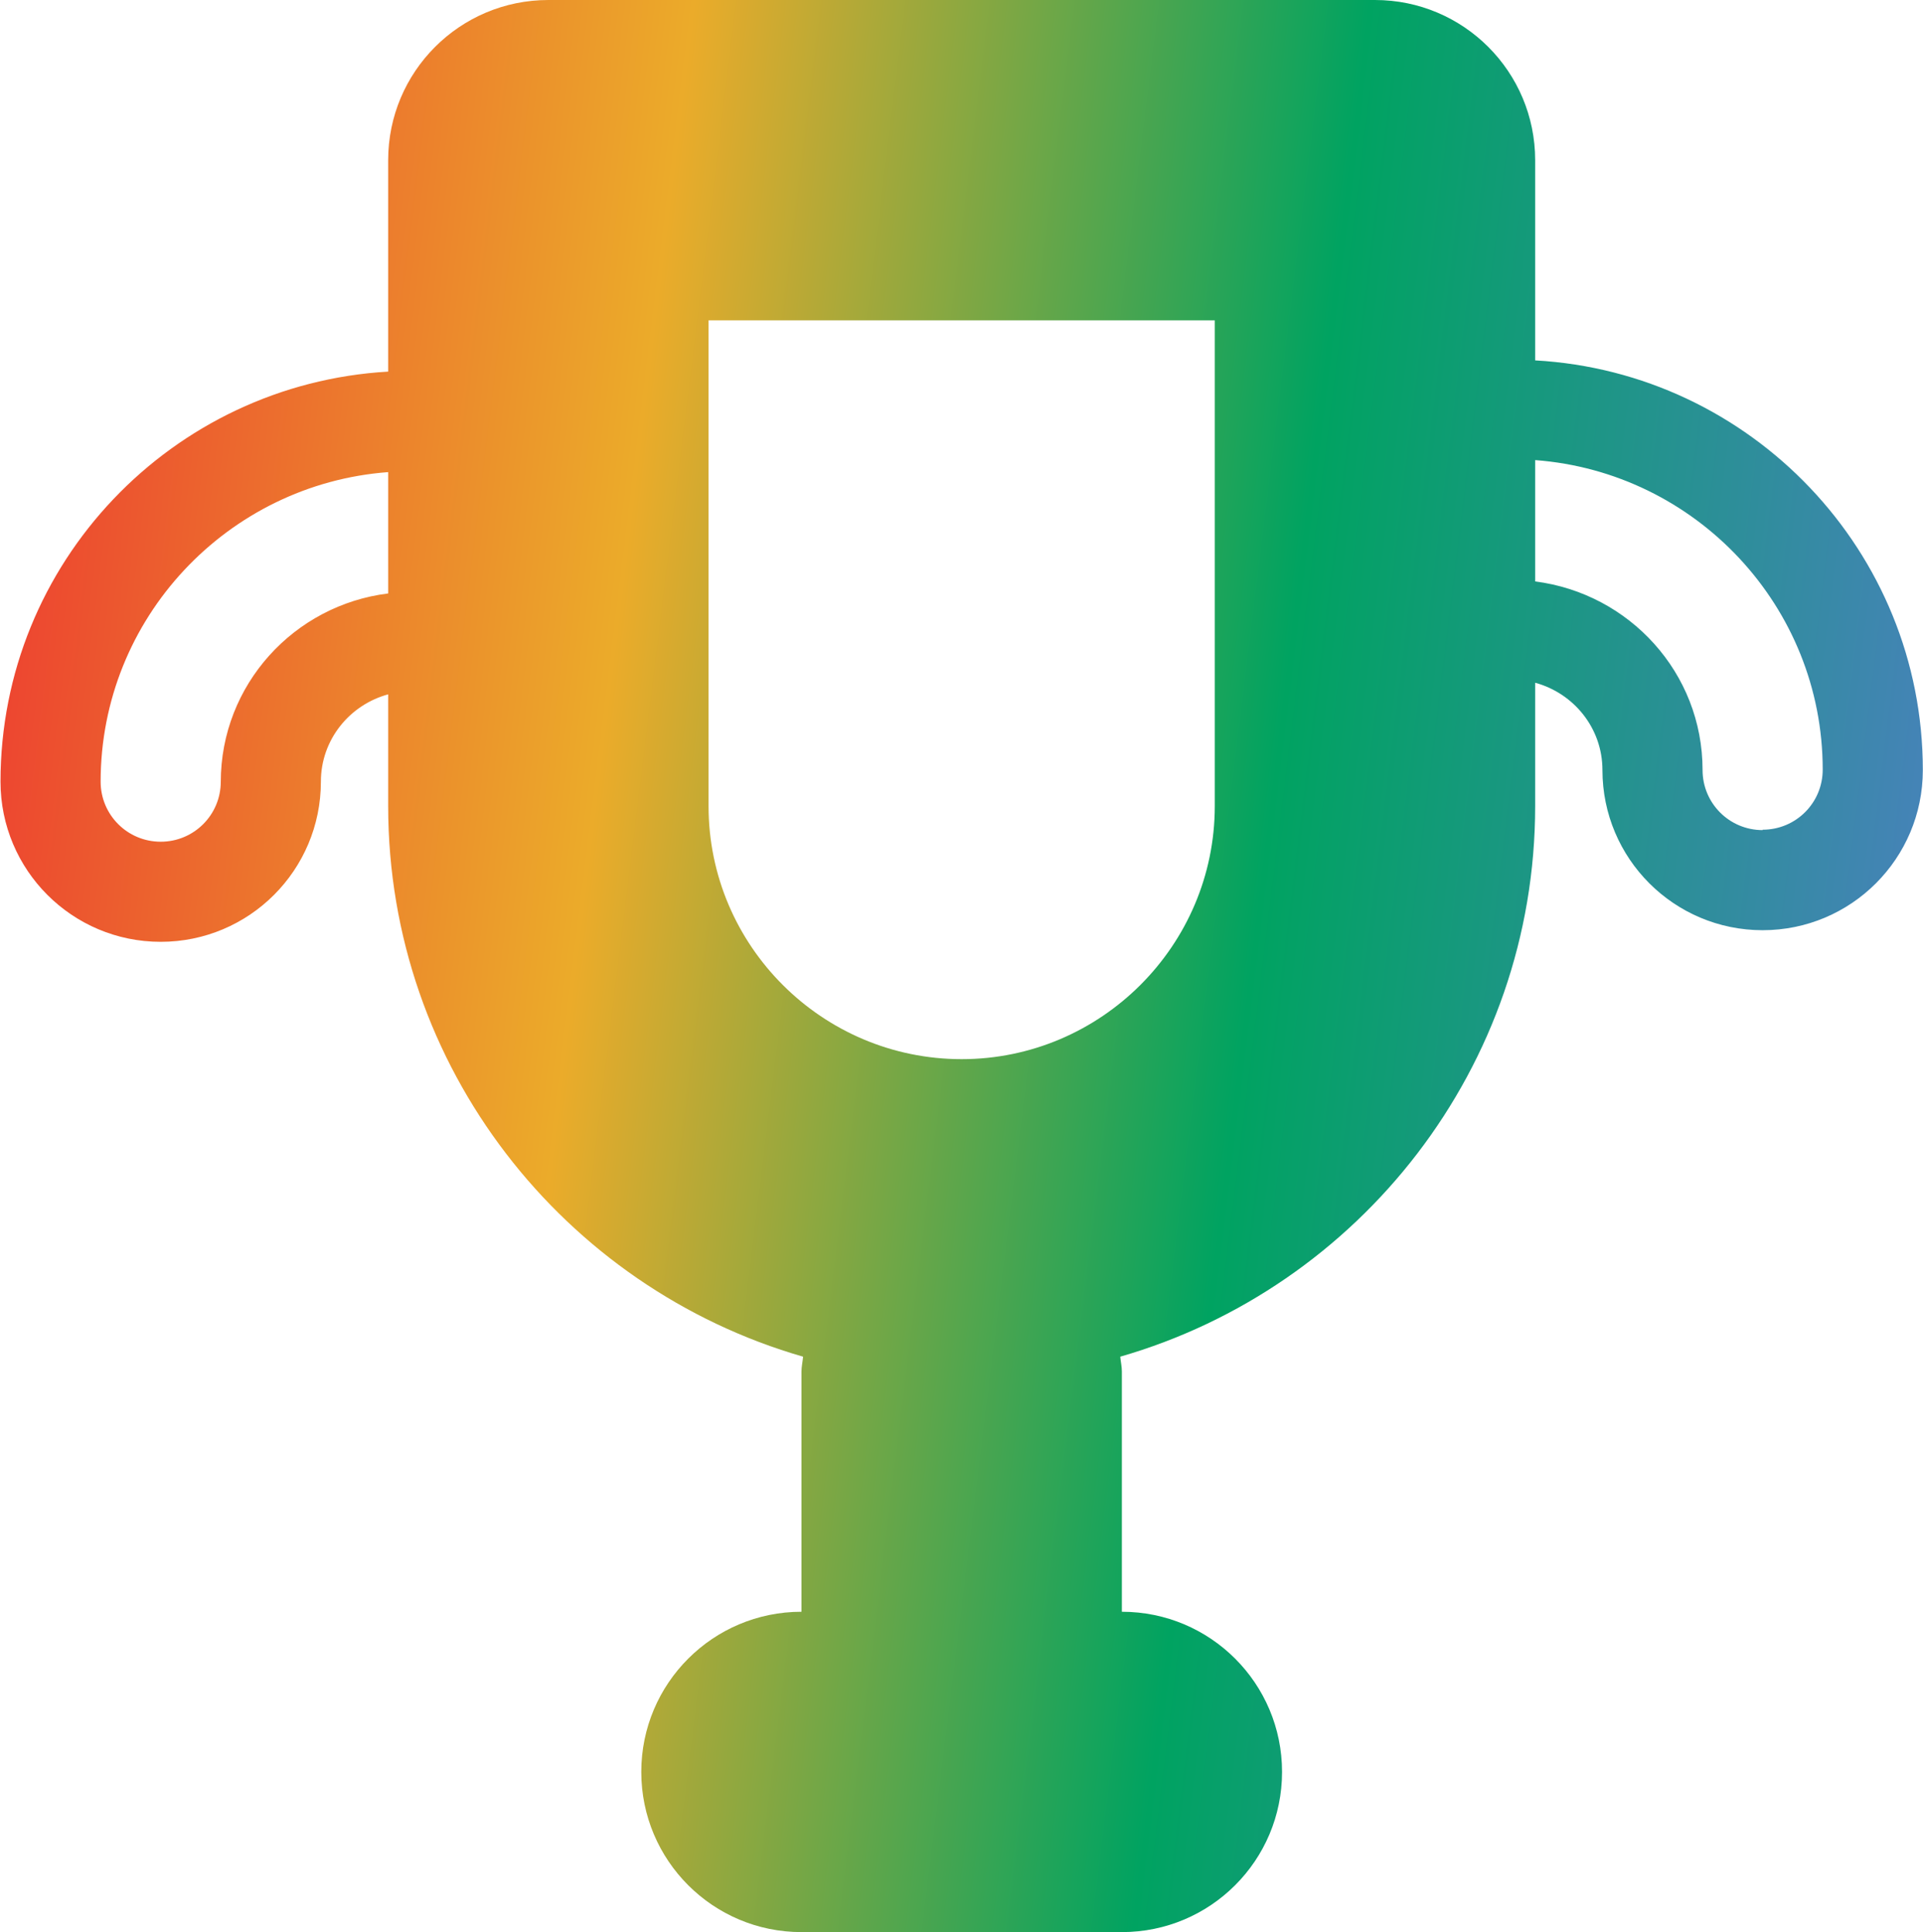 <svg width="206" height="207" viewBox="0 0 206 207" fill="none" xmlns="http://www.w3.org/2000/svg">
<g clip-path="url(#clip0_3438_3251)">
<path d="M164.453 38.569V17.161C164.453 7.679 156.774 0 147.292 0H58.743C49.262 0 41.583 7.679 41.583 17.161V39.813C18.459 41.143 0.054 60.277 0.054 83.744C0.054 93.225 7.734 100.904 17.215 100.904C26.696 100.904 34.375 93.225 34.375 83.744C34.375 79.239 37.464 75.507 41.583 74.391V86.361C41.583 114.333 60.417 137.971 86.029 145.35C85.986 145.865 85.857 146.423 85.857 146.938V172.679C76.376 172.679 68.697 180.358 68.697 189.839C68.697 199.321 76.376 207 85.857 207H120.179C129.66 207 137.339 199.321 137.339 189.839C137.339 180.358 129.66 172.679 120.179 172.679V146.938C120.179 146.38 120.05 145.865 120.007 145.35C145.619 137.971 164.453 114.333 164.453 86.361V73.147C168.571 74.263 171.66 77.995 171.66 82.5C171.66 91.981 179.34 99.66 188.821 99.66C198.302 99.66 205.982 91.981 205.982 82.5C205.982 59.075 187.577 39.898 164.453 38.611V38.569ZM23.65 83.744C23.65 87.305 20.776 90.179 17.215 90.179C13.654 90.179 10.78 87.305 10.78 83.744C10.78 66.24 24.379 51.868 41.583 50.581V63.58C31.501 64.824 23.65 73.362 23.65 83.787V83.744ZM130.132 86.361C130.132 101.291 117.948 113.475 103.018 113.475C88.088 113.475 75.904 101.333 75.904 86.361V34.321H130.132V86.361ZM188.821 88.935C185.26 88.935 182.386 86.061 182.386 82.5C182.386 72.075 174.535 63.58 164.453 62.293V49.294C181.656 50.581 195.256 64.953 195.256 82.457C195.256 86.018 192.382 88.892 188.821 88.892V88.935Z" fill="url(#paint0_linear_3438_3251)"/>
</g>
<defs>
<linearGradient id="paint0_linear_3438_3251" x1="-13.374" y1="87.519" x2="209.671" y2="114.933" gradientUnits="userSpaceOnUse">
<stop stop-color="#ED3331"/>
<stop offset="0.34" stop-color="#EBAB2A"/>
<stop offset="0.66" stop-color="#00A361"/>
<stop offset="1" stop-color="#4C80C0"/>
</linearGradient>
<clipPath id="clip0_3438_3251">
<rect width="205.927" height="207" fill="white" transform="translate(0.054)"/>
</clipPath>
</defs>
</svg>
